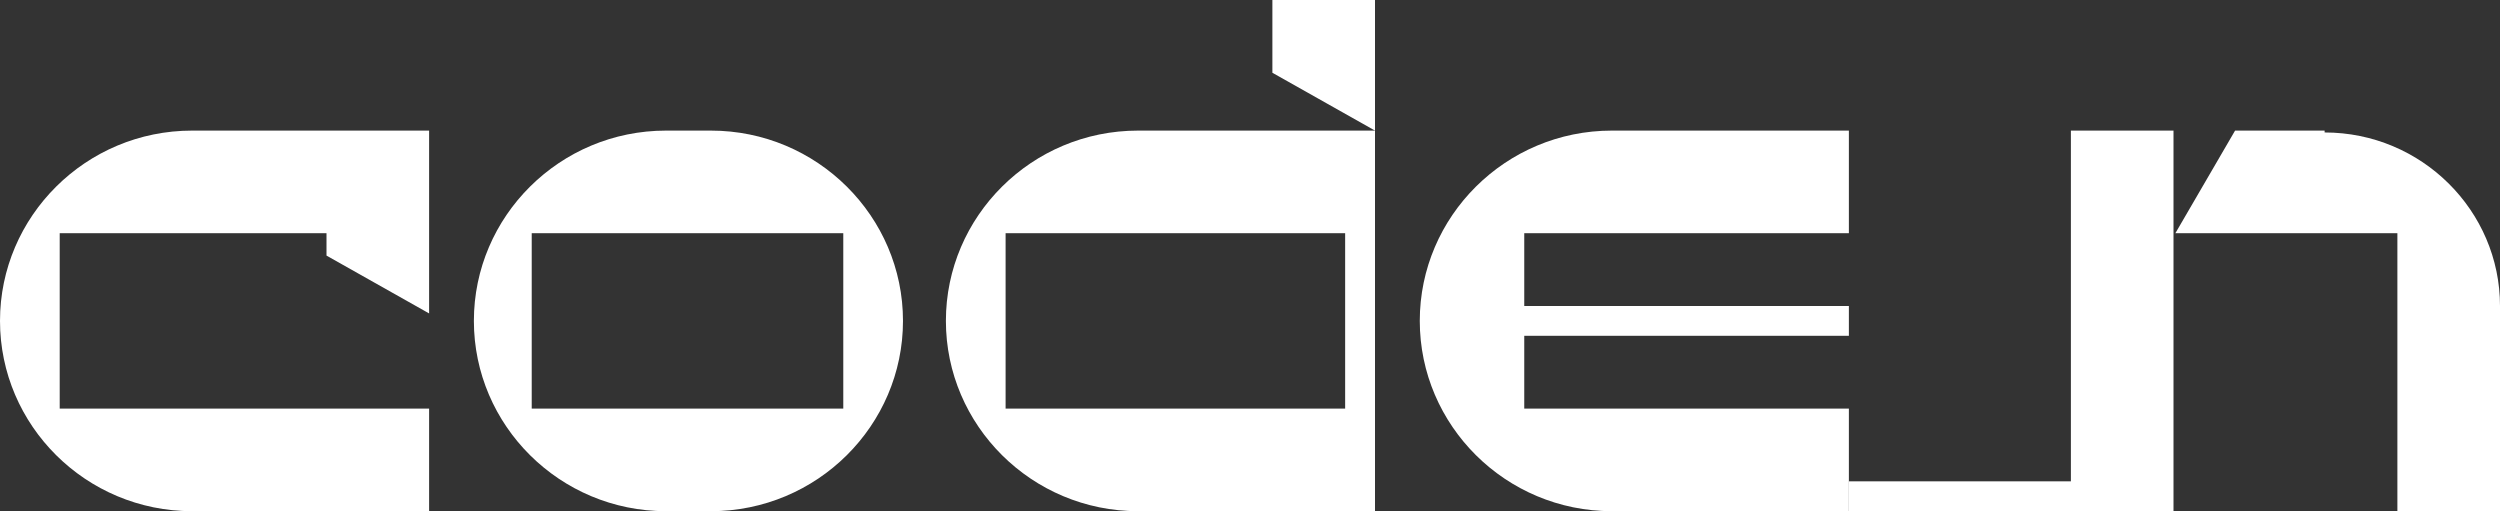 <?xml version="1.0" encoding="UTF-8"?>
<svg id="Ebene_1" xmlns="http://www.w3.org/2000/svg" xmlns:xlink="http://www.w3.org/1999/xlink" version="1.1" viewBox="0 0 134 27.4">
  <rect x="0" y="0" width="134" height="27.4" fill="#333333" stroke="none"/>
  <!-- Generator: Adobe Illustrator 29.6.1, SVG Export Plug-In . SVG Version: 2.1.1 Build 9)  -->
  <defs>
    <style>
      .st0 {
        fill: none;
      }

      .st1 {
        fill: #fff;
      }

      .st2 {
        clip-path: url(#clippath);
      }
    </style>
    <clipPath id="clippath">
      <rect class="st0" width="134" height="27.4"/>
    </clipPath>
  </defs>
  <g class="st2">
    <g>
      <path class="st1" d="M111,7v18.8h-11.9v1.6h17.4V7h-5.5Z"/>
      <path class="st1" d="M124.6,7h-4.8l-3.2,5.5h11.9v14.9h5.5v-11c0-5.1-4.2-9.3-9.4-9.3h0Z"/>
      <path class="st1" d="M81.7,21.9v-3.9h17.4v-1.6h-17.4v-3.9h17.4v-5.5h-12.7c-5.7,0-10.3,4.6-10.3,10.2s4.6,10.2,10.3,10.2h12.7v-5.5h-17.4Z"/>
      <path class="st1" d="M50.7,17.2c0,5.6,4.6,10.2,10.3,10.2h12.7V7h-12.7c-5.7,0-10.3,4.6-10.3,10.2h0ZM72.1,21.9h-18.2v-9.4h18.2v9.4Z"/>
      <path class="st1" d="M38.1,7h-2.4c-5.7,0-10.3,4.6-10.3,10.2s4.6,10.2,10.3,10.2h2.4c5.7,0,10.3-4.6,10.3-10.2s-4.6-10.2-10.3-10.2ZM45.2,21.9h-16.7v-9.4h16.7v9.4Z"/>
      <path class="st1" d="M0,17.2c0,5.6,4.6,10.2,10.3,10.2h12.7v-5.5H3.2v-9.4h14.3v1.2l5.5,3.1v-4.3s0-5.5,0-5.5h-12.7C4.6,7,0,11.6,0,17.2Z"/>
      <path class="st1" d="M68.2,3.9l5.5,3.1V0s-5.5,0-5.5,0v3.9Z"/>
    </g>
  </g>
</svg>